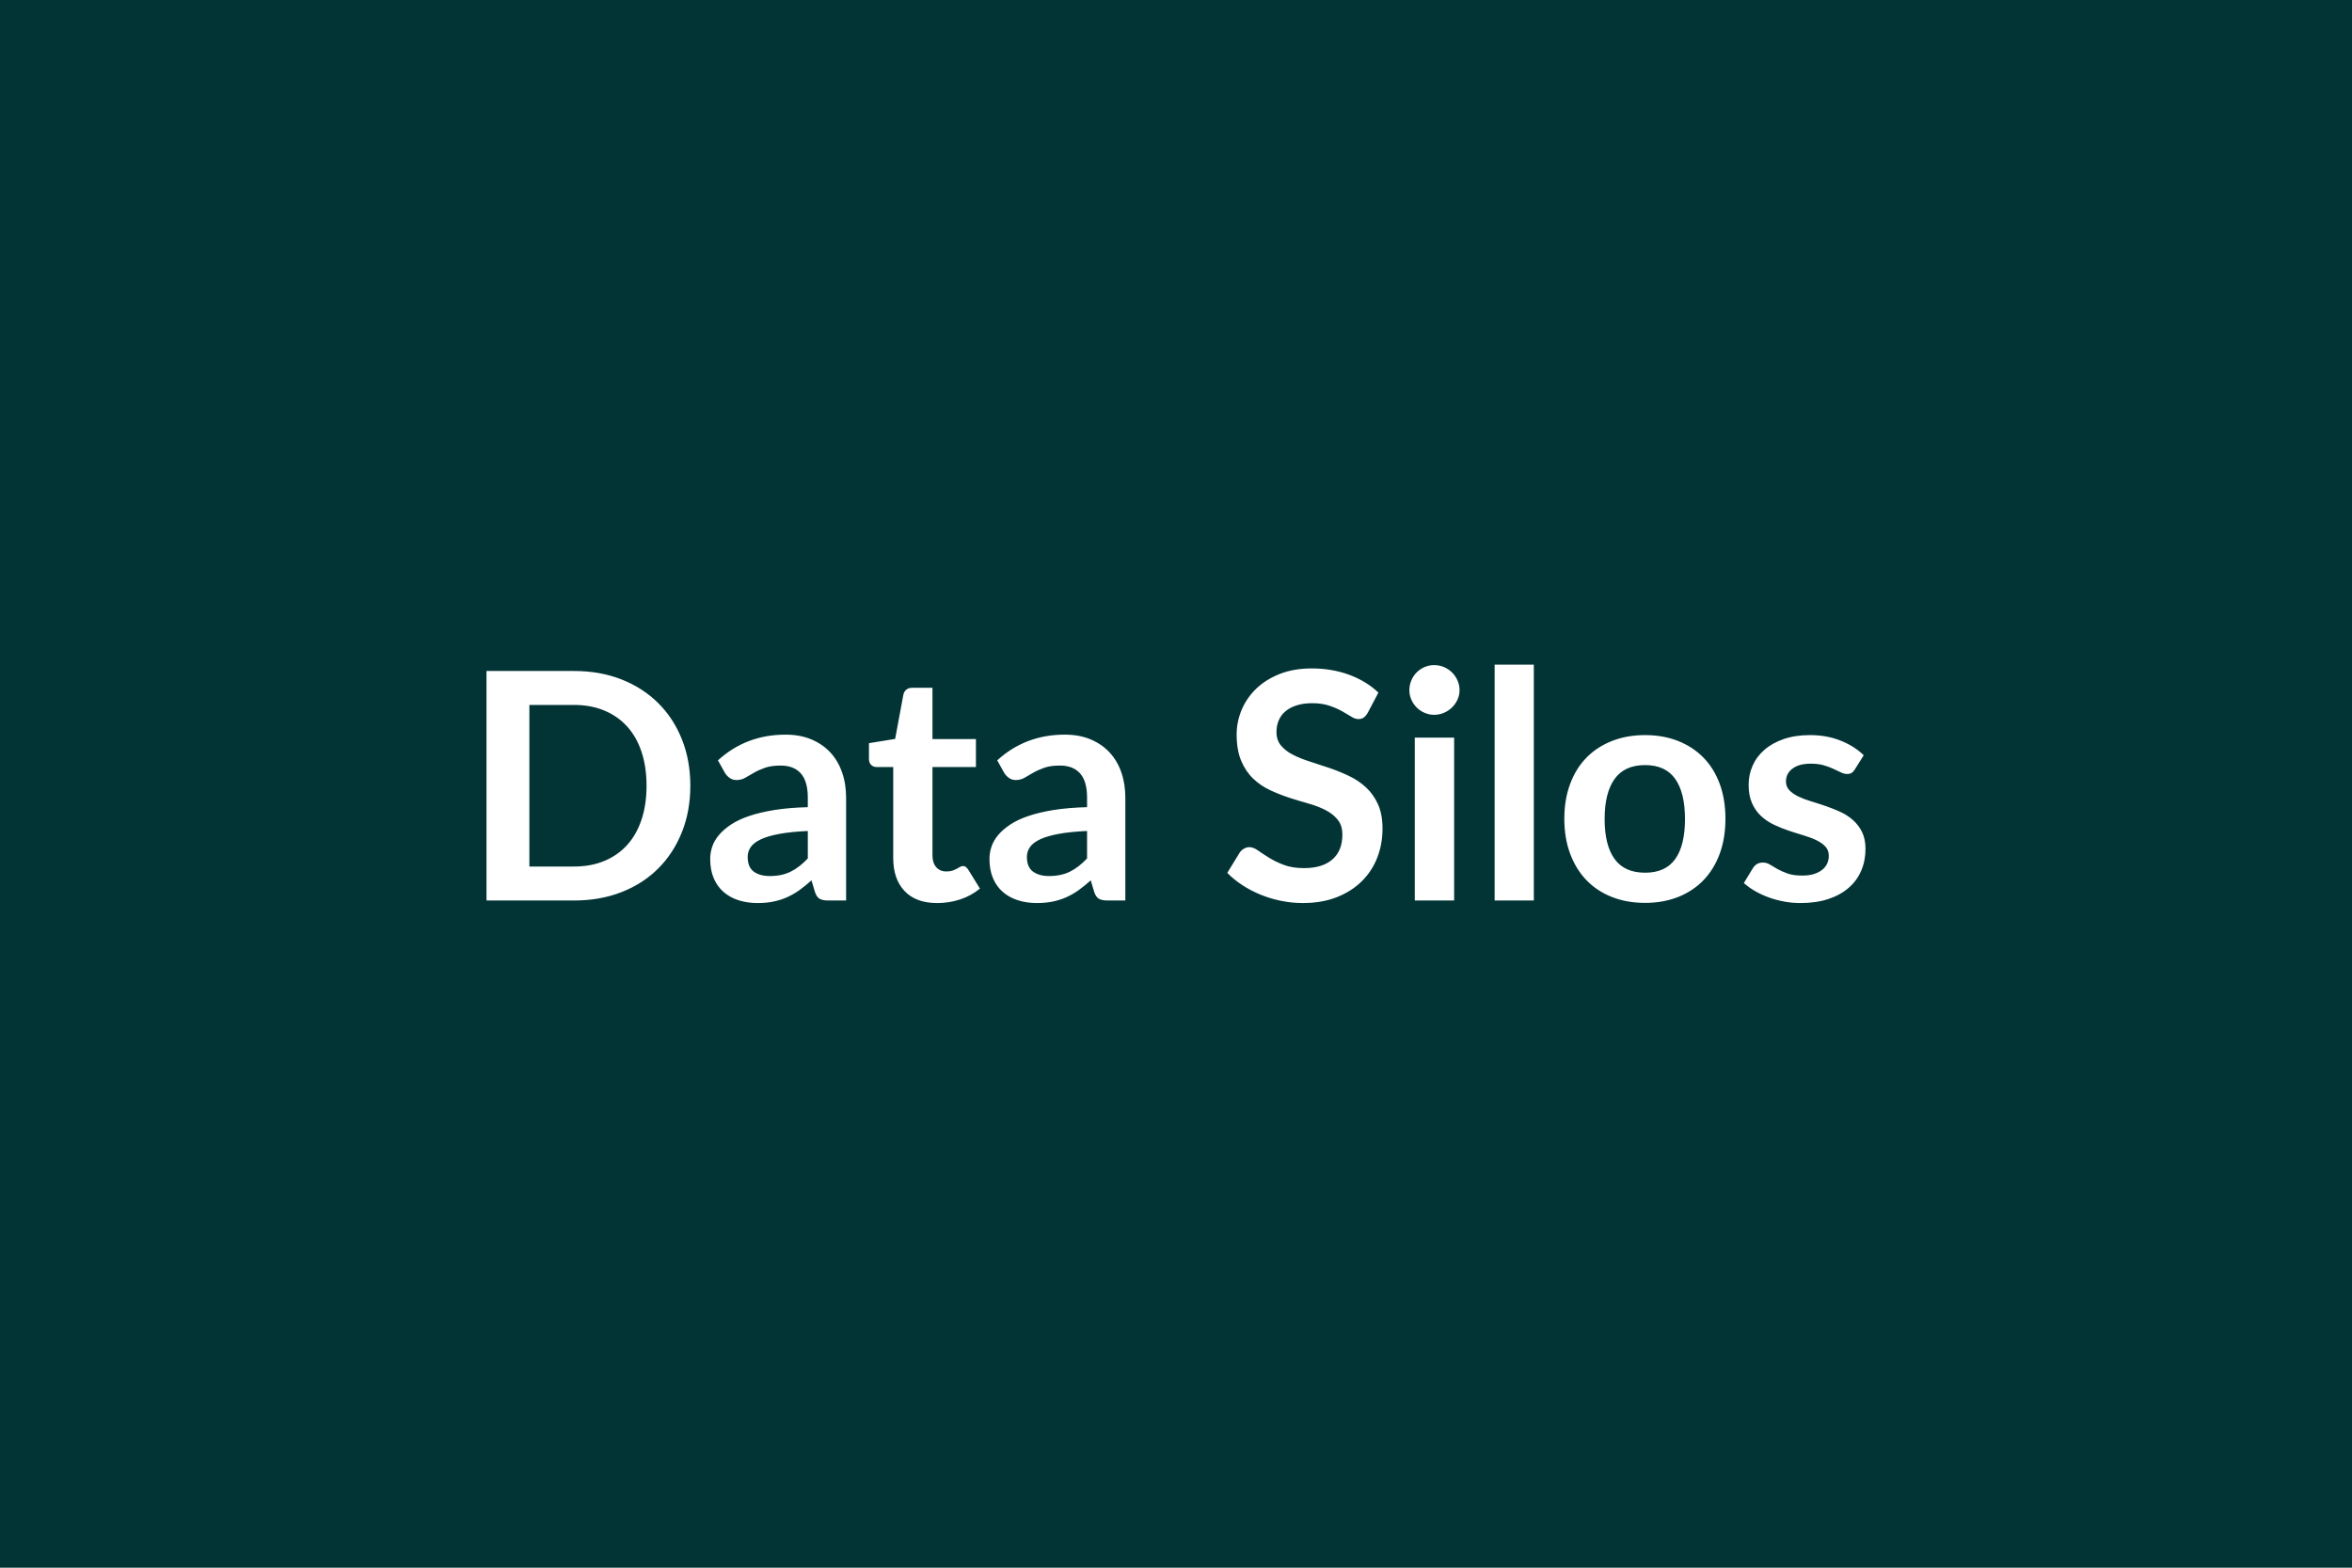 
<svg xmlns="http://www.w3.org/2000/svg" width="600" height="400" viewBox="0 0 600 400"><rect width="100%" height="100%" fill="#023436"/><path fill="#FFFFFF" d="M176.105 200.485q0 6.44-2.14 11.82-2.15 5.39-6.04 9.28-3.88 3.89-9.35 6.03-5.47 2.15-12.15 2.15h-22.32v-58.56h22.32q6.68 0 12.15 2.16 5.47 2.17 9.35 6.04 3.89 3.87 6.04 9.25 2.14 5.39 2.14 11.83m-11.17 0q0-4.82-1.28-8.65-1.27-3.83-3.68-6.48t-5.84-4.07q-3.42-1.42-7.71-1.42h-11.38v41.23h11.38q4.29 0 7.71-1.41 3.43-1.42 5.84-4.07 2.41-2.66 3.68-6.48 1.28-3.83 1.28-8.65m41.14 18.55v-7.01q-4.33.2-7.29.75-2.95.55-4.73 1.4-1.79.85-2.56 1.98-.76 1.14-.76 2.47 0 2.63 1.55 3.77 1.56 1.13 4.07 1.13 3.08 0 5.33-1.11t4.39-3.38m-21.14-21.83-1.78-3.2q7.17-6.56 17.25-6.56 3.65 0 6.53 1.19 2.87 1.2 4.86 3.32 1.98 2.13 3.01 5.09 1.04 2.95 1.04 6.48v26.24h-4.54q-1.42 0-2.19-.43-.77-.42-1.21-1.72l-.89-2.99q-1.58 1.41-3.08 2.49-1.5 1.07-3.12 1.8t-3.46 1.11q-1.85.39-4.07.39-2.64 0-4.86-.71-2.23-.71-3.85-2.13-1.62-1.41-2.51-3.52t-.89-4.9q0-1.58.52-3.14.53-1.56 1.73-2.98 1.19-1.41 3.09-2.67 1.91-1.26 4.68-2.19 2.78-.93 6.46-1.52 3.69-.58 8.42-.7v-2.43q0-4.18-1.78-6.18-1.78-2.01-5.14-2.01-2.43 0-4.03.57t-2.82 1.28q-1.21.71-2.2 1.27-.99.57-2.21.57-1.05 0-1.78-.55-.73-.54-1.18-1.27m54.15 33.21q-5.42 0-8.32-3.06t-2.9-8.44v-23.21h-4.25q-.81 0-1.38-.53-.56-.52-.56-1.58v-3.97l6.68-1.09 2.11-11.34q.2-.81.77-1.25.56-.45 1.45-.45h5.19v13.08h11.09v7.13h-11.09v22.52q0 1.94.95 3.03.95 1.1 2.61 1.1.93 0 1.56-.22.63-.23 1.09-.47.47-.24.83-.47.37-.22.73-.22.45 0 .73.22.29.23.61.67l3 4.86q-2.19 1.82-5.03 2.76-2.83.93-5.87.93m38.23-11.38v-7.01q-4.33.2-7.29.75-2.95.55-4.73 1.4-1.79.85-2.56 1.98-.77 1.14-.77 2.47 0 2.63 1.56 3.77 1.56 1.13 4.07 1.13 3.08 0 5.33-1.11t4.39-3.38m-21.14-21.83-1.78-3.2q7.17-6.56 17.25-6.56 3.65 0 6.52 1.19 2.88 1.2 4.86 3.32 1.99 2.13 3.02 5.09 1.03 2.95 1.03 6.48v26.24h-4.53q-1.42 0-2.19-.43-.77-.42-1.21-1.72l-.89-2.99q-1.58 1.41-3.08 2.49-1.5 1.07-3.12 1.8t-3.46 1.11q-1.85.39-4.07.39-2.64 0-4.86-.71-2.23-.71-3.85-2.13-1.62-1.41-2.51-3.52t-.89-4.9q0-1.58.52-3.14.53-1.56 1.72-2.98 1.2-1.41 3.1-2.67 1.91-1.26 4.68-2.19t6.46-1.52q3.69-.58 8.42-.7v-2.43q0-4.18-1.78-6.18-1.78-2.01-5.14-2.01-2.43 0-4.03.57t-2.82 1.28q-1.21.71-2.2 1.27-1 .57-2.21.57-1.05 0-1.78-.55-.73-.54-1.18-1.27m95.46-20.49-2.71 5.14q-.49.85-1.03 1.23-.55.39-1.36.39-.85 0-1.84-.63-1-.63-2.37-1.4-1.38-.77-3.22-1.39-1.85-.63-4.36-.63-2.26 0-3.97.55-1.7.54-2.85 1.51-1.16.98-1.72 2.33-.57 1.36-.57 2.98 0 2.06 1.16 3.44 1.15 1.38 3.05 2.35 1.91.97 4.34 1.74t4.98 1.64 4.98 2.03q2.43 1.15 4.33 2.91 1.91 1.77 3.06 4.32t1.15 6.19q0 3.97-1.35 7.44-1.36 3.46-3.97 6.03t-6.38 4.05-8.63 1.48q-2.79 0-5.5-.55-2.72-.55-5.21-1.56t-4.68-2.43q-2.18-1.42-3.88-3.16l3.2-5.22q.4-.57 1.05-.95.65-.39 1.38-.39 1.01 0 2.18.83 1.18.83 2.8 1.84 1.62 1.02 3.78 1.85 2.17.83 5.21.83 4.66 0 7.21-2.21t2.55-6.34q0-2.31-1.16-3.76-1.15-1.46-3.05-2.45-1.91-1-4.34-1.69-2.43-.68-4.94-1.49t-4.94-1.95q-2.43-1.13-4.33-2.95-1.91-1.83-3.06-4.56t-1.15-6.74q0-3.2 1.27-6.24 1.28-3.04 3.71-5.39t5.99-3.76q3.56-1.42 8.18-1.42 5.19 0 9.56 1.62t7.45 4.54m9.28 11.5h10.04v41.55h-10.04zm11.42-12.11q0 1.29-.53 2.43-.53 1.13-1.4 1.98t-2.04 1.36q-1.18.51-2.51.51-1.3 0-2.45-.51-1.16-.51-2.01-1.36t-1.35-1.98q-.51-1.14-.51-2.43 0-1.34.51-2.51.5-1.18 1.35-2.03t2.01-1.36q1.15-.5 2.45-.5 1.33 0 2.51.5 1.17.51 2.04 1.36t1.4 2.03q.53 1.17.53 2.51m8.95-6.52h10v60.18h-10zm38.39 17.98q4.62 0 8.41 1.5 3.78 1.5 6.48 4.25 2.69 2.75 4.15 6.72 1.45 3.97 1.45 8.87 0 4.94-1.45 8.91-1.46 3.97-4.15 6.77-2.7 2.79-6.48 4.29-3.79 1.5-8.41 1.5-4.66 0-8.46-1.5-3.81-1.5-6.5-4.29-2.7-2.8-4.17-6.77-1.48-3.97-1.48-8.91 0-4.9 1.48-8.87 1.47-3.97 4.17-6.72 2.69-2.75 6.5-4.25 3.8-1.5 8.46-1.5m0 35.11q5.19 0 7.68-3.48t2.49-10.21q0-6.72-2.49-10.24-2.49-3.53-7.68-3.53-5.26 0-7.79 3.55-2.54 3.54-2.54 10.22 0 6.69 2.54 10.19 2.53 3.5 7.79 3.5m55.77-29.97-2.27 3.61q-.4.65-.85.91-.44.26-1.13.26-.73 0-1.56-.4-.83-.41-1.93-.91-1.09-.51-2.49-.92-1.39-.4-3.3-.4-2.95 0-4.63 1.25-1.68 1.26-1.68 3.28 0 1.34.87 2.25t2.3 1.6q1.44.69 3.26 1.24 1.83.54 3.71 1.19t3.71 1.48q1.82.83 3.26 2.11 1.43 1.27 2.31 3.05.87 1.79.87 4.3 0 2.99-1.08 5.53-1.07 2.53-3.18 4.37-2.1 1.84-5.2 2.88-3.1 1.03-7.15 1.03-2.15 0-4.19-.39-2.05-.38-3.93-1.07t-3.48-1.62-2.82-2.03l2.31-3.8q.45-.69 1.05-1.05.61-.37 1.54-.37t1.77.53q.83.52 1.92 1.13t2.57 1.14q1.48.52 3.75.52 1.78 0 3.05-.42 1.28-.43 2.11-1.12t1.22-1.6q.38-.91.38-1.88 0-1.46-.87-2.39t-2.31-1.62-3.28-1.24q-1.84-.54-3.77-1.19-1.92-.65-3.76-1.52-1.85-.87-3.28-2.21-1.44-1.33-2.31-3.28-.87-1.94-.87-4.69 0-2.56 1.01-4.86 1.01-2.31 2.98-4.03 1.96-1.73 4.9-2.76 2.93-1.03 6.78-1.03 4.29 0 7.82 1.42 3.52 1.41 5.87 3.72"/></svg>